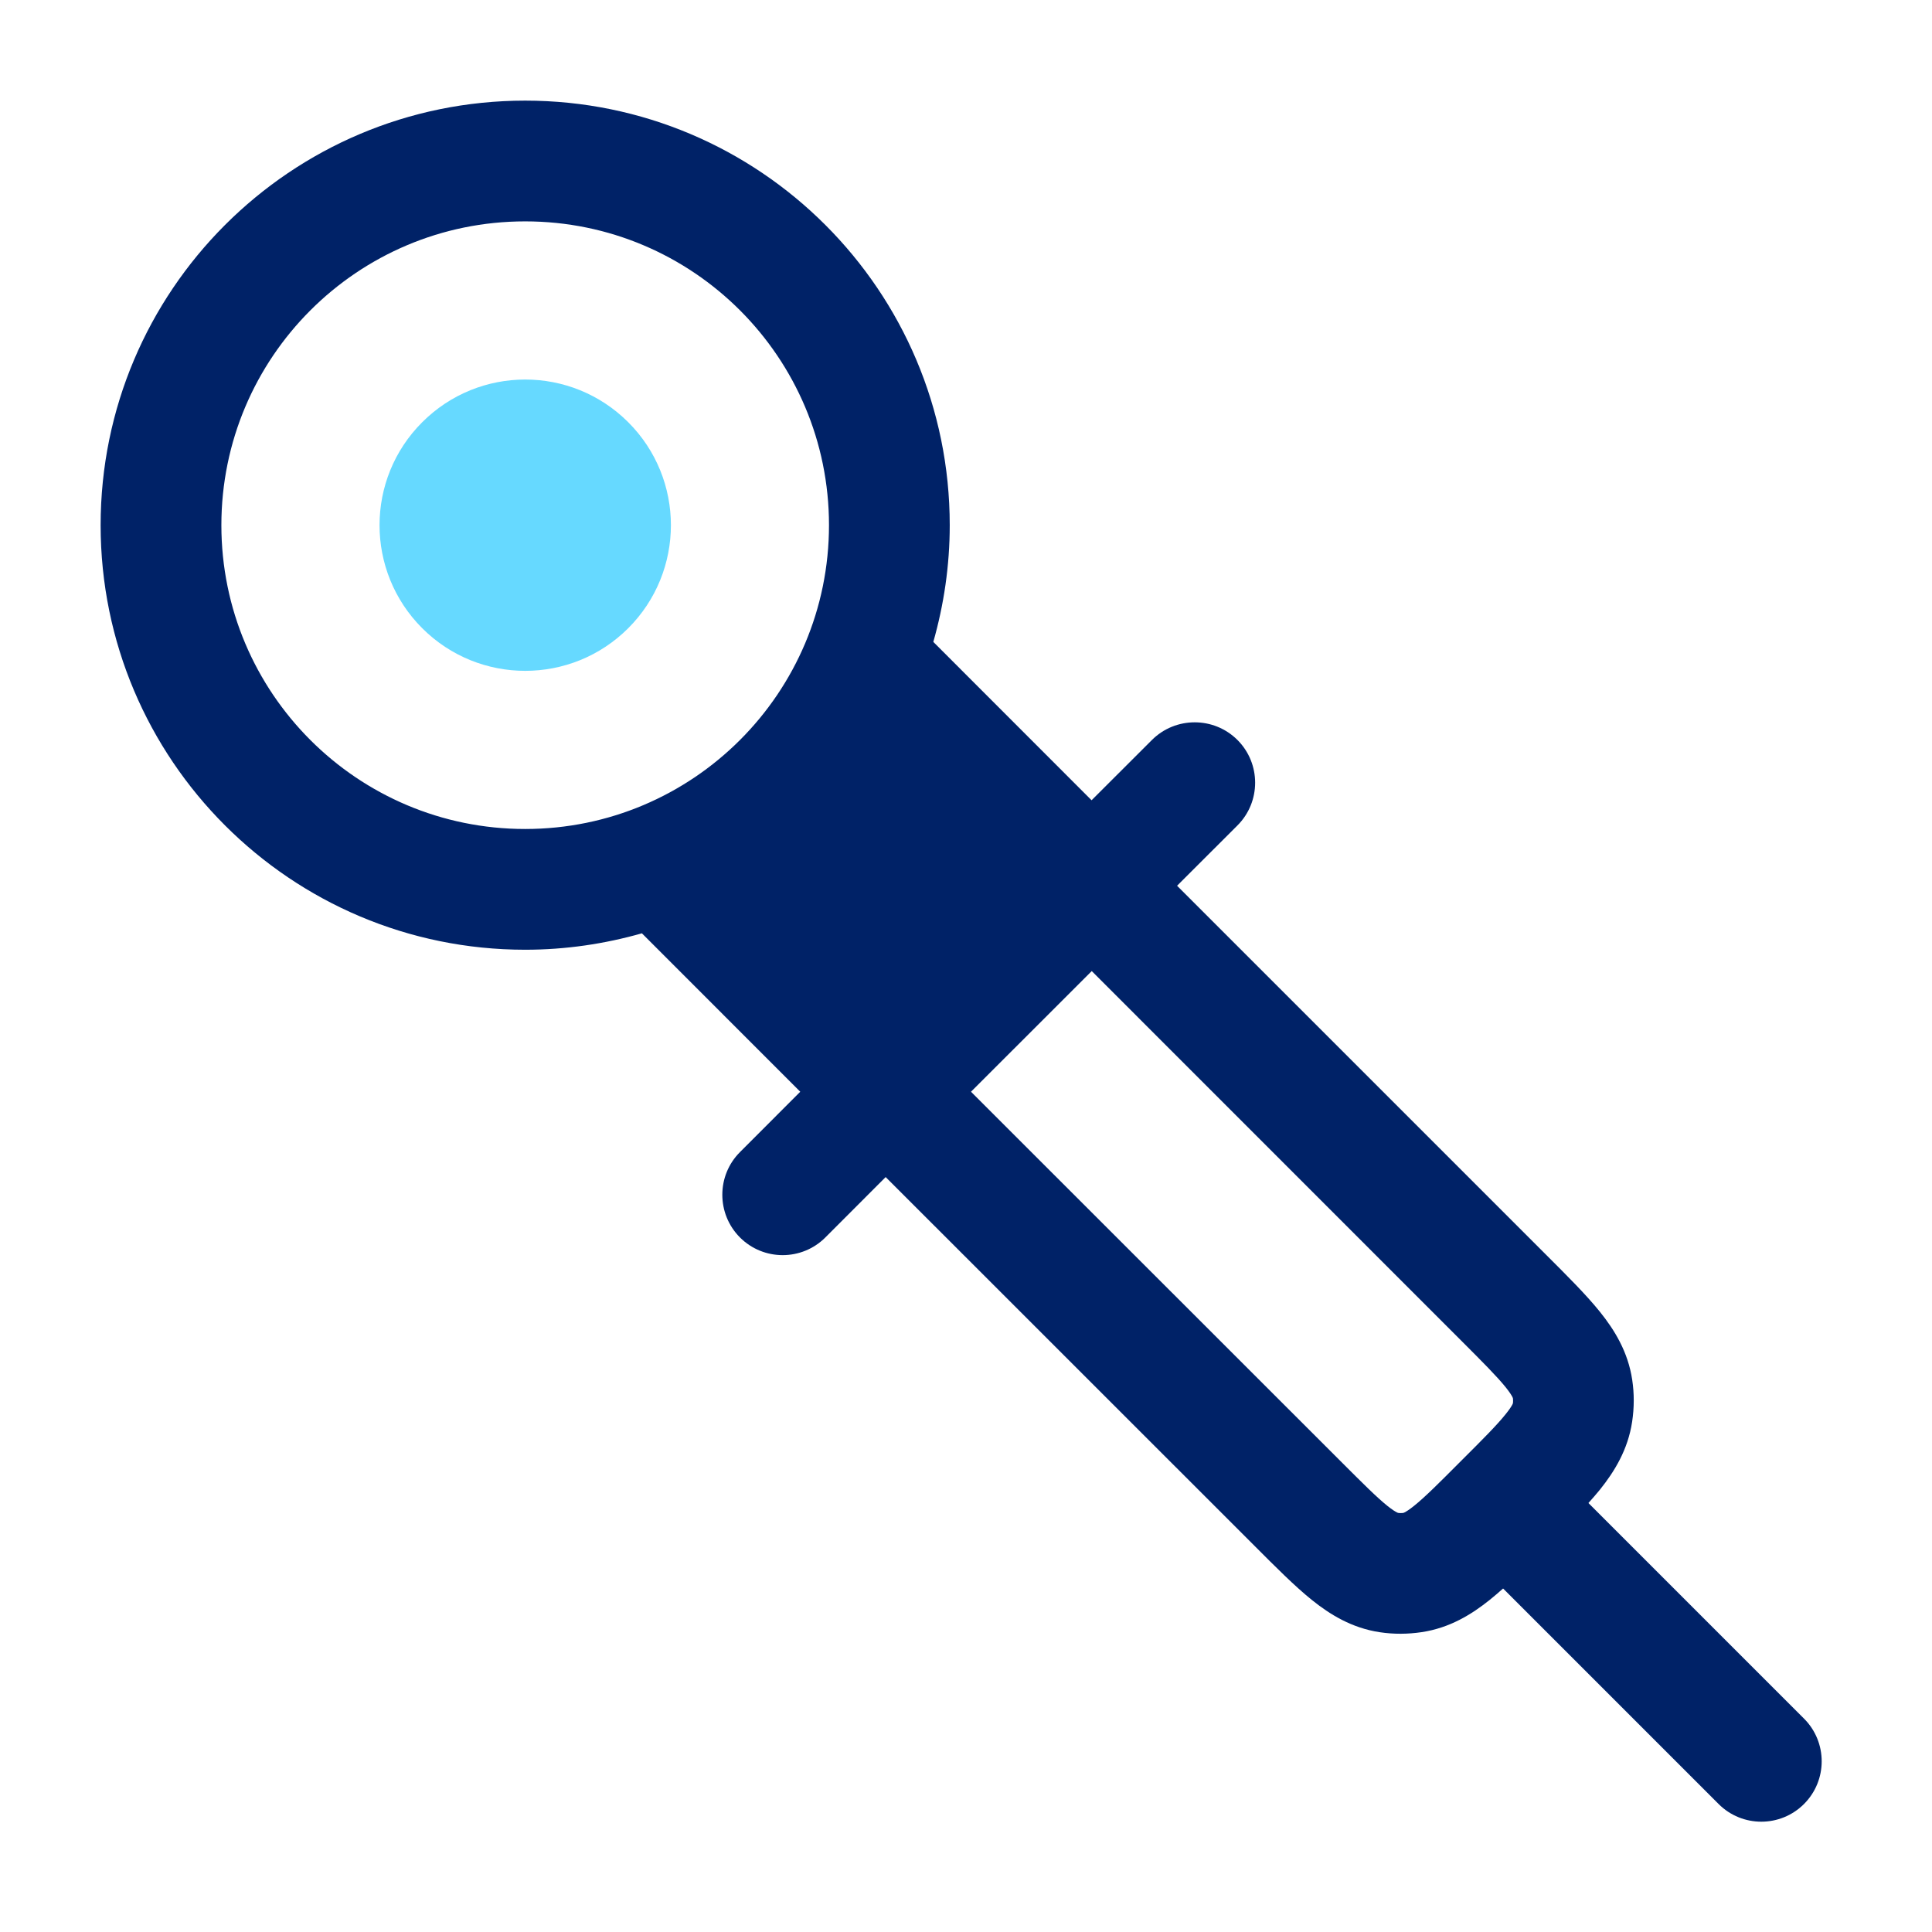 <svg xmlns="http://www.w3.org/2000/svg" fill="none" viewBox="0 0 24 24" height="24" width="24">
<path fill="#002267" d="M6.524 1.25C9.437 1.25 11.798 3.612 11.798 6.524C11.798 7.027 11.725 7.513 11.594 7.974L13.56 9.941L14.31 9.192C14.603 8.9 15.079 8.9 15.372 9.192C15.665 9.485 15.665 9.961 15.372 10.254L14.622 11.003L19.21 15.591C19.466 15.847 19.703 16.082 19.875 16.296C20.056 16.521 20.224 16.793 20.276 17.141C20.302 17.313 20.301 17.489 20.275 17.661C20.223 18.008 20.056 18.279 19.875 18.505C19.831 18.559 19.783 18.614 19.732 18.671L22.41 21.349C22.703 21.642 22.703 22.117 22.41 22.41C22.117 22.703 21.642 22.703 21.349 22.41L18.672 19.733C18.615 19.784 18.559 19.831 18.505 19.875C18.279 20.056 18.008 20.223 17.661 20.275C17.488 20.301 17.312 20.302 17.14 20.276C16.793 20.224 16.521 20.056 16.296 19.875C16.082 19.703 15.847 19.466 15.591 19.21L11.002 14.622L10.253 15.372C9.96 15.665 9.485 15.665 9.192 15.372C8.9 15.079 8.9 14.604 9.192 14.312L9.941 13.562L7.974 11.594C7.513 11.725 7.027 11.798 6.524 11.798C3.612 11.798 1.25 9.437 1.25 6.524C1.25 3.612 3.612 1.25 6.524 1.25ZM12.062 13.562L16.651 18.149C16.932 18.43 17.099 18.597 17.234 18.706C17.358 18.805 17.385 18.796 17.363 18.793C17.388 18.797 17.413 18.797 17.438 18.793C17.416 18.796 17.443 18.805 17.566 18.706C17.702 18.597 17.869 18.43 18.149 18.149C18.43 17.869 18.596 17.702 18.705 17.566C18.804 17.443 18.796 17.416 18.793 17.438C18.797 17.413 18.797 17.388 18.793 17.363C18.796 17.385 18.804 17.358 18.705 17.234C18.596 17.099 18.429 16.931 18.149 16.651L13.562 12.063L12.062 13.562ZM6.524 2.75C4.44 2.75 2.75 4.44 2.75 6.524C2.75 8.609 4.44 10.298 6.524 10.298C8.608 10.298 10.298 8.608 10.298 6.524C10.298 4.44 8.609 2.75 6.524 2.75Z" clip-rule="evenodd" fill-rule="evenodd"></path>
<path fill="#66D9FF" d="M7.804 5.245C8.511 5.951 8.511 7.097 7.804 7.804C7.097 8.51 5.952 8.51 5.245 7.804C4.538 7.097 4.538 5.951 5.245 5.245C5.952 4.538 7.097 4.538 7.804 5.245Z"></path>
</svg>
